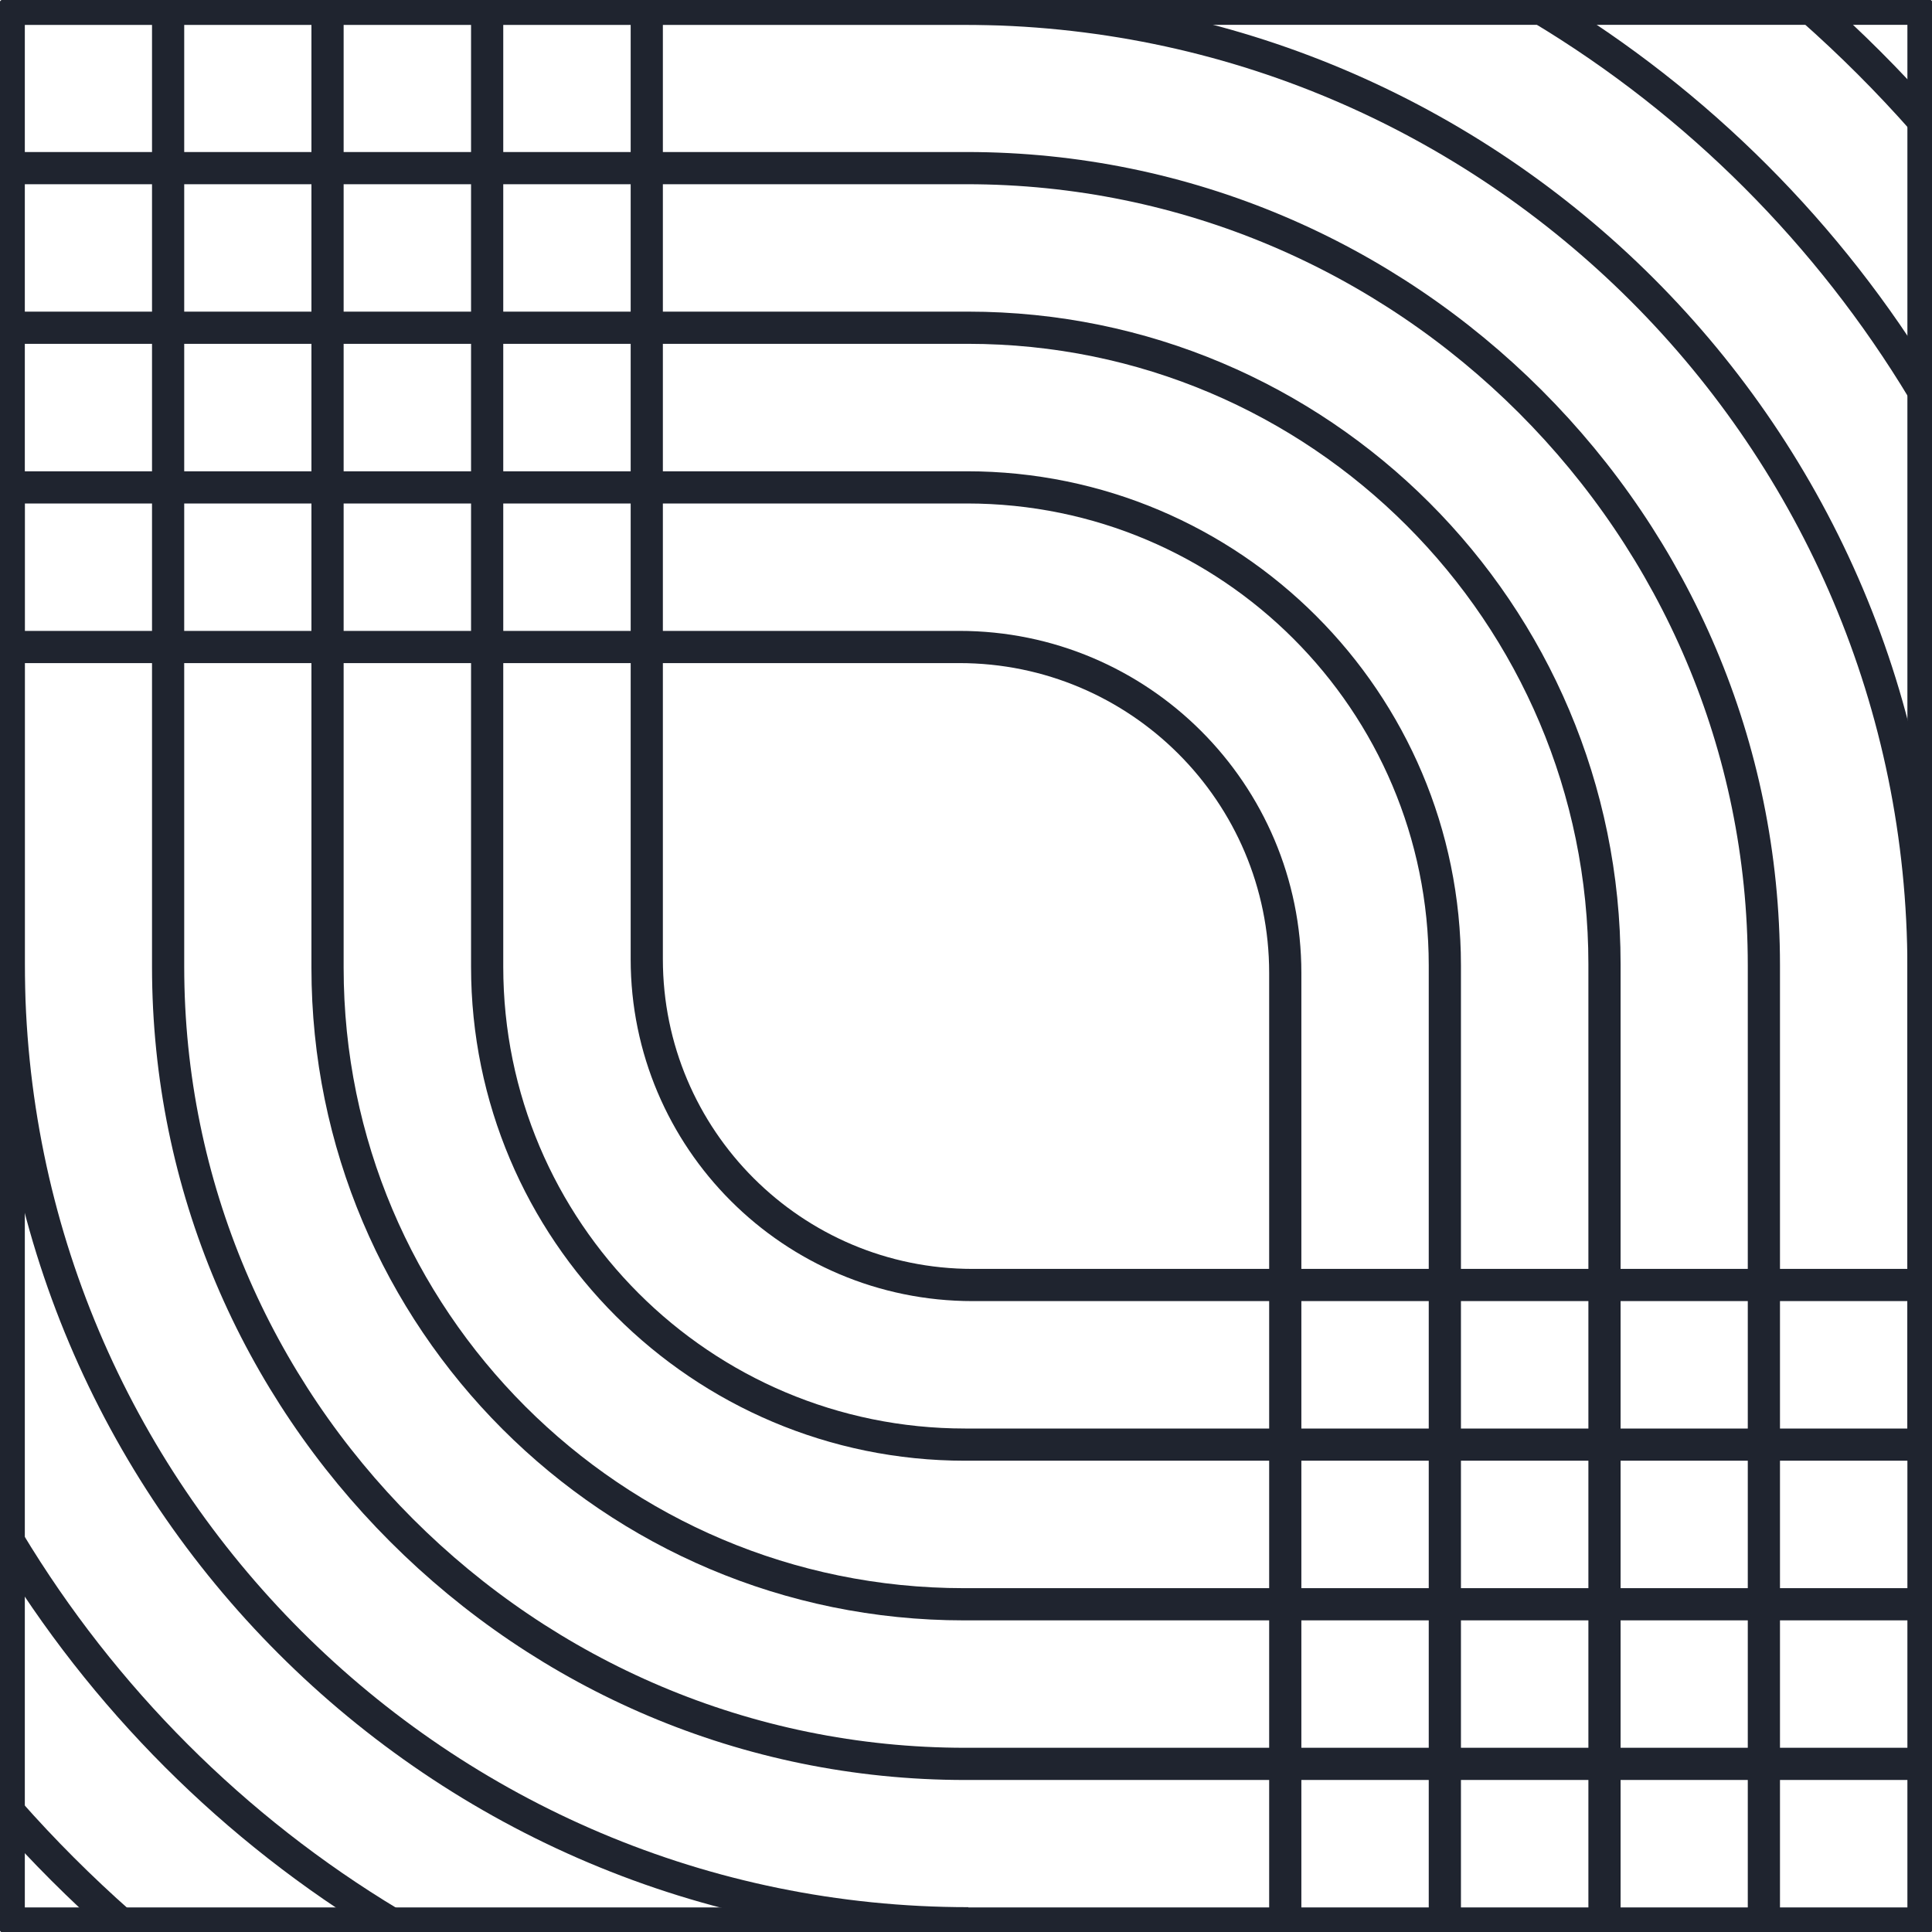 <?xml version="1.0" encoding="UTF-8"?>
<svg xmlns="http://www.w3.org/2000/svg" width="60" height="60" viewBox="0 0 60 60" fill="none">
  <g clip-path="url(#clip0_3242_3451)">
    <path d="M3.735 59.728C2.507 58.643 1.349 57.486 0.264 56.257" stroke="#1F242F" stroke-linejoin="bevel"></path>
    <path d="M0.271 15.136H30.029C38.221 15.136 44.871 21.779 44.871 29.979V59.736" stroke="#1F242F" stroke-linejoin="bevel"></path>
    <path d="M0.4 20.093H29.793C35.379 20.093 39.915 24.621 39.915 30.214V59.736" stroke="#1F242F" stroke-linejoin="bevel"></path>
    <path d="M0.271 10.178H30.064C40.979 10.178 49.829 19.029 49.829 29.943V59.736" stroke="#1F242F" stroke-linejoin="bevel"></path>
    <path d="M0.271 5.221H30.021C43.693 5.221 54.779 16.307 54.779 29.979V59.729" stroke="#1F242F" stroke-linejoin="bevel"></path>
    <path d="M47.871 0.271C52.728 3.193 56.807 7.279 59.728 12.129" stroke="#1F242F" stroke-linejoin="bevel"></path>
    <path d="M56.258 0.271C57.486 1.357 58.644 2.514 59.729 3.743" stroke="#1F242F" stroke-linejoin="bevel"></path>
    <path d="M0.271 0.271H29.929C46.386 0.271 59.736 13.614 59.736 30.079V44.871" stroke="#1F242F" stroke-linejoin="bevel"></path>
    <path d="M59.729 44.864H29.972C21.779 44.864 15.129 38.221 15.129 30.021V0.271" stroke="#1F242F" stroke-linejoin="bevel"></path>
    <path d="M59.729 49.822H29.936C19.022 49.822 10.172 40.971 10.172 30.057V0.271" stroke="#1F242F" stroke-linejoin="bevel"></path>
    <path d="M59.728 54.779H29.978C16.306 54.779 5.221 43.693 5.221 30.021V0.271" stroke="#1F242F" stroke-linejoin="bevel"></path>
    <path d="M12.129 59.728C7.271 56.807 3.193 52.721 0.271 47.871" stroke="#1F242F" stroke-linejoin="bevel"></path>
    <path d="M30.072 59.729C13.614 59.729 0.271 46.386 0.271 29.929V15.136" stroke="#1F242F" stroke-linejoin="bevel"></path>
    <path d="M59.729 39.907H30.207C24.622 39.907 20.086 35.379 20.086 29.786V0.271" stroke="#1F242F" stroke-linejoin="bevel"></path>
    <path d="M59.736 0.271H0.271V59.736H59.736V0.271Z" stroke="#1F242F" stroke-linejoin="bevel"></path>
  </g>
  <defs>
    <clipPath id="clip0_3242_3451">
      <rect width="60" height="60" fill="white"></rect>
    </clipPath>
  </defs>
</svg>
